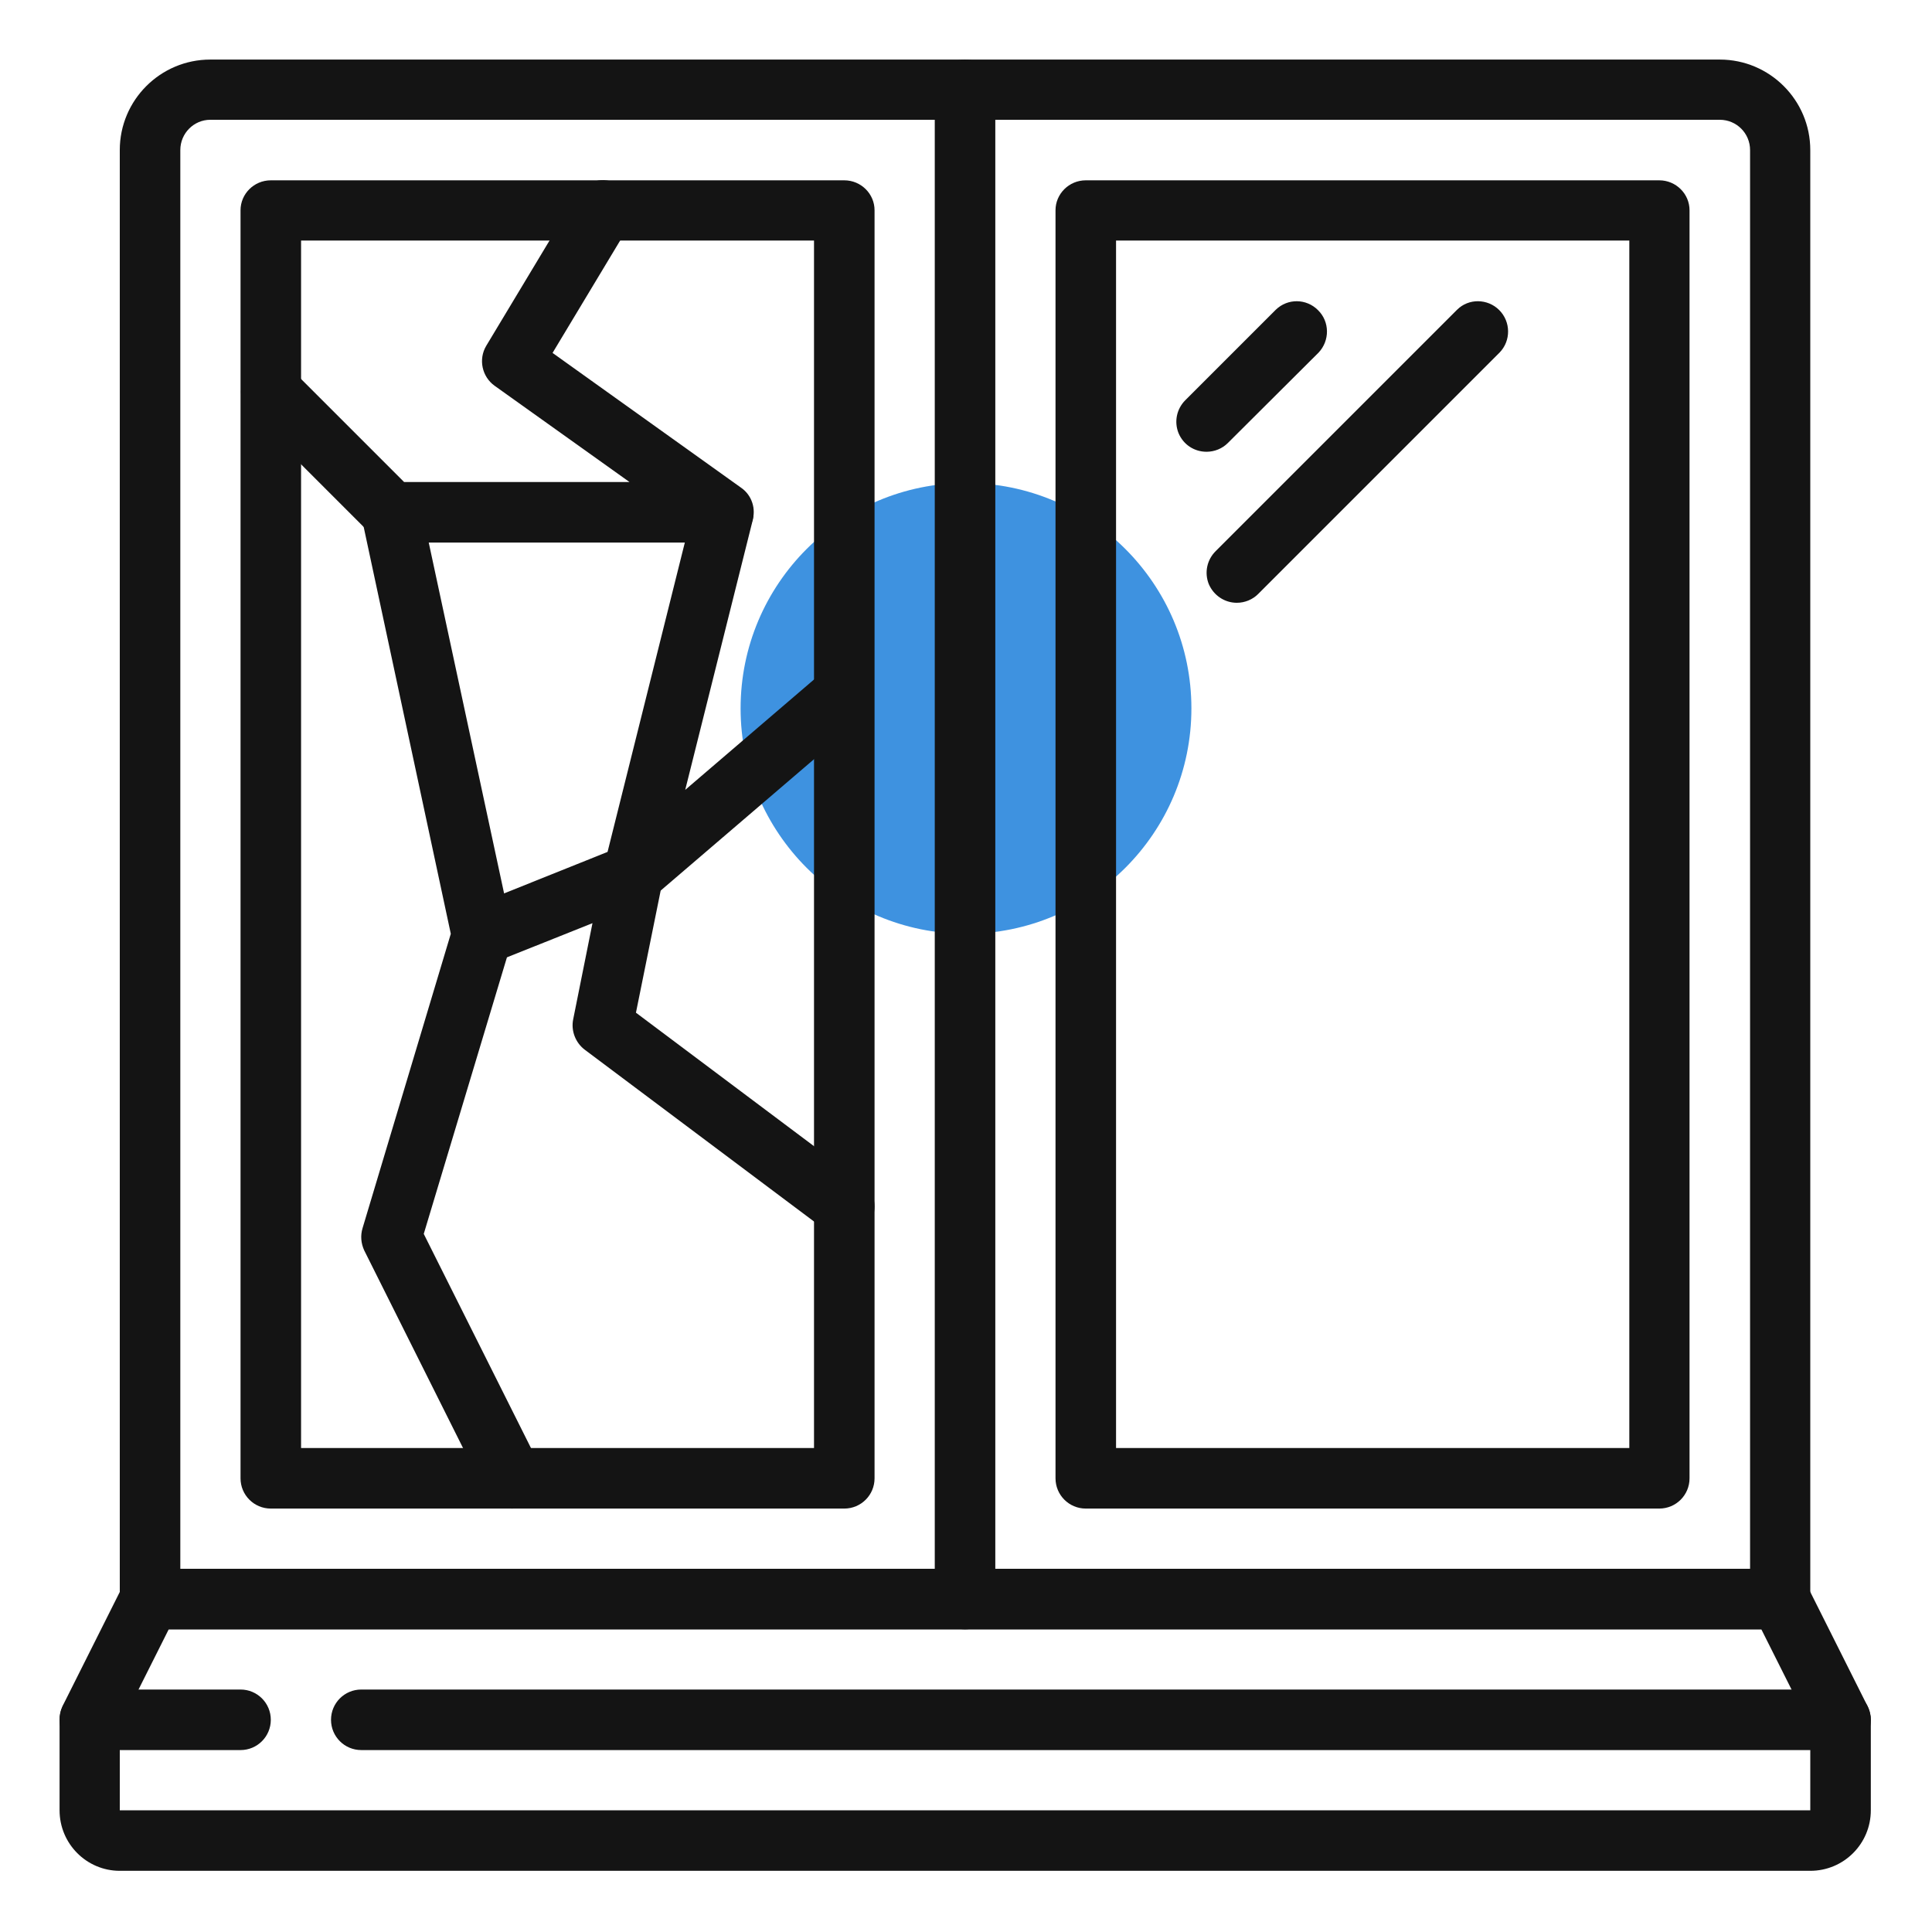 <?xml version="1.0" encoding="UTF-8"?> <svg xmlns="http://www.w3.org/2000/svg" xmlns:svg="http://www.w3.org/2000/svg" width="60" height="60"><g class="layer"><title>Layer 1</title><circle cx="30" cy="22" fill="#3e92e0" id="svg_1" r="7"></circle><path d="m56.22,58.1l-52.5,0c-1.03,0 -1.87,-0.84 -1.87,-1.88l0,-2.81c0,-0.15 0.03,-0.29 0.09,-0.42l1.88,-3.75c0.16,-0.32 0.48,-0.52 0.84,-0.52l50.62,0c0.36,0 0.68,0.2 0.84,0.52l1.88,3.75c0.06,0.13 0.1,0.27 0.1,0.42l0,2.81c0,1.04 -0.84,1.88 -1.88,1.88l0,0zm-52.5,-4.47l0,2.59l52.5,0l0,-2.59l-1.52,-3.03l-49.46,0l-1.52,3.03z" fill="#141414" id="svg_2"></path><path d="m7.47,54.35l-4.69,0c-0.51,0 -0.93,-0.42 -0.93,-0.94c0,-0.52 0.42,-0.94 0.93,-0.94l4.69,0c0.52,0 0.94,0.42 0.94,0.94c0,0.52 -0.42,0.94 -0.94,0.94z" fill="#141414" id="svg_3"></path><path d="m57.16,54.35l-45.94,0c-0.52,0 -0.94,-0.42 -0.94,-0.94c0,-0.52 0.42,-0.94 0.94,-0.94l45.94,0c0.52,0 0.94,0.42 0.94,0.94c0,0.52 -0.42,0.94 -0.94,0.94z" fill="#141414" id="svg_4"></path><path d="m55.28,50.6l-50.62,0c-0.52,0 -0.94,-0.42 -0.94,-0.94l0,-45c0,-1.55 1.26,-2.81 2.81,-2.81l46.88,0c1.55,0 2.81,1.26 2.81,2.81l0,45c0,0.52 -0.42,0.94 -0.94,0.94l0,0zm-49.68,-1.88l48.75,0l0,-44.06c0,-0.52 -0.42,-0.94 -0.94,-0.94l-46.88,0c-0.51,0 -0.93,0.42 -0.93,0.94l0,44.06z" fill="#141414" id="svg_5"></path><path d="m29.97,50.6c-0.52,0 -0.94,-0.42 -0.94,-0.94l0,-46.88c0,-0.51 0.42,-0.93 0.94,-0.93c0.52,0 0.94,0.42 0.94,0.93l0,46.88c0,0.52 -0.42,0.94 -0.94,0.94z" fill="#141414" id="svg_6"></path><path d="m26.22,46.85l-17.81,0c-0.52,0 -0.94,-0.42 -0.94,-0.94l0,-39.38c0,-0.51 0.42,-0.93 0.94,-0.93l17.81,0c0.52,0 0.94,0.42 0.94,0.93l0,39.38c0,0.52 -0.42,0.94 -0.94,0.94zm-16.87,-1.88l15.93,0l0,-37.5l-15.93,0l0,37.5z" fill="#141414" id="svg_7"></path><path d="m51.53,46.85l-17.81,0c-0.52,0 -0.94,-0.42 -0.94,-0.94l0,-39.38c0,-0.51 0.42,-0.93 0.94,-0.93l17.81,0c0.52,0 0.94,0.42 0.94,0.93l0,39.38c0,0.52 -0.42,0.94 -0.94,0.94zm-16.87,-1.88l15.94,0l0,-37.5l-15.94,0l0,37.5z" fill="#141414" id="svg_8"></path><path d="m37.47,14.03c-0.38,0 -0.72,-0.22 -0.87,-0.58c-0.14,-0.35 -0.06,-0.75 0.21,-1.02l2.81,-2.81c0.37,-0.36 0.95,-0.35 1.31,0.01c0.37,0.36 0.37,0.95 0.02,1.32l-2.82,2.81c-0.17,0.17 -0.41,0.27 -0.66,0.27z" fill="#141414" id="svg_9"></path><path d="m38.41,18.72c-0.38,0 -0.72,-0.23 -0.87,-0.58c-0.14,-0.35 -0.06,-0.75 0.21,-1.02l7.5,-7.5c0.36,-0.36 0.95,-0.35 1.31,0.01c0.36,0.36 0.37,0.95 0.01,1.32l-7.5,7.5c-0.17,0.17 -0.41,0.27 -0.66,0.27l0,0z" fill="#141414" id="svg_10"></path><path d="m22.47,16.85l-10.31,0c-0.25,0 -0.49,-0.1 -0.66,-0.28l-3.75,-3.75c-0.36,-0.37 -0.35,-0.95 0.01,-1.31c0.36,-0.37 0.94,-0.37 1.31,-0.02l3.48,3.48l7,0l-4.19,-2.99c-0.39,-0.28 -0.51,-0.82 -0.26,-1.24l2.82,-4.69c0.26,-0.44 0.84,-0.59 1.28,-0.32c0.45,0.26 0.59,0.84 0.33,1.29l-2.37,3.94l5.86,4.19c0.33,0.23 0.47,0.66 0.34,1.04c-0.12,0.39 -0.48,0.65 -0.89,0.66z" fill="#141414" id="svg_11"></path><path d="m15.91,46.85c-0.36,0 -0.69,-0.2 -0.85,-0.52l-3.75,-7.5c-0.1,-0.22 -0.12,-0.46 -0.05,-0.69l2.74,-9.14l-2.76,-12.89c-0.08,-0.34 0.03,-0.68 0.28,-0.91c0.25,-0.23 0.61,-0.31 0.93,-0.2c0.32,0.11 0.56,0.38 0.62,0.71l2.82,13.13c0.03,0.15 0.02,0.31 -0.02,0.47l-2.71,9.01l3.59,7.17c0.14,0.29 0.12,0.64 -0.05,0.91c-0.17,0.28 -0.47,0.44 -0.79,0.45l0,0z" fill="#141414" id="svg_12"></path><path d="m19.66,28.1c-0.29,0 -0.56,-0.14 -0.74,-0.36c-0.18,-0.23 -0.24,-0.53 -0.17,-0.81l2.81,-11.25c0.14,-0.48 0.64,-0.77 1.13,-0.65c0.49,0.13 0.79,0.61 0.69,1.11l-2.1,8.39l4.33,-3.71c0.4,-0.31 0.97,-0.26 1.29,0.13c0.33,0.38 0.3,0.95 -0.07,1.3l-6.56,5.62c-0.17,0.15 -0.39,0.23 -0.61,0.23z" fill="#141414" id="svg_13"></path><path d="m26.22,38.41c-0.2,0 -0.4,-0.07 -0.56,-0.19l-7.5,-5.62c-0.29,-0.22 -0.43,-0.59 -0.36,-0.94l0.6,-2.99l-3.08,1.23c-0.31,0.13 -0.67,0.08 -0.94,-0.13c-0.27,-0.2 -0.4,-0.54 -0.35,-0.87c0.05,-0.34 0.28,-0.62 0.59,-0.74l4.69,-1.88c0.32,-0.12 0.69,-0.07 0.95,0.16c0.27,0.22 0.39,0.57 0.32,0.91l-0.83,4.1l7.03,5.27c0.33,0.24 0.46,0.66 0.33,1.05c-0.13,0.38 -0.49,0.64 -0.89,0.64l0,0z" fill="#141414" id="svg_14"></path></g></svg> 